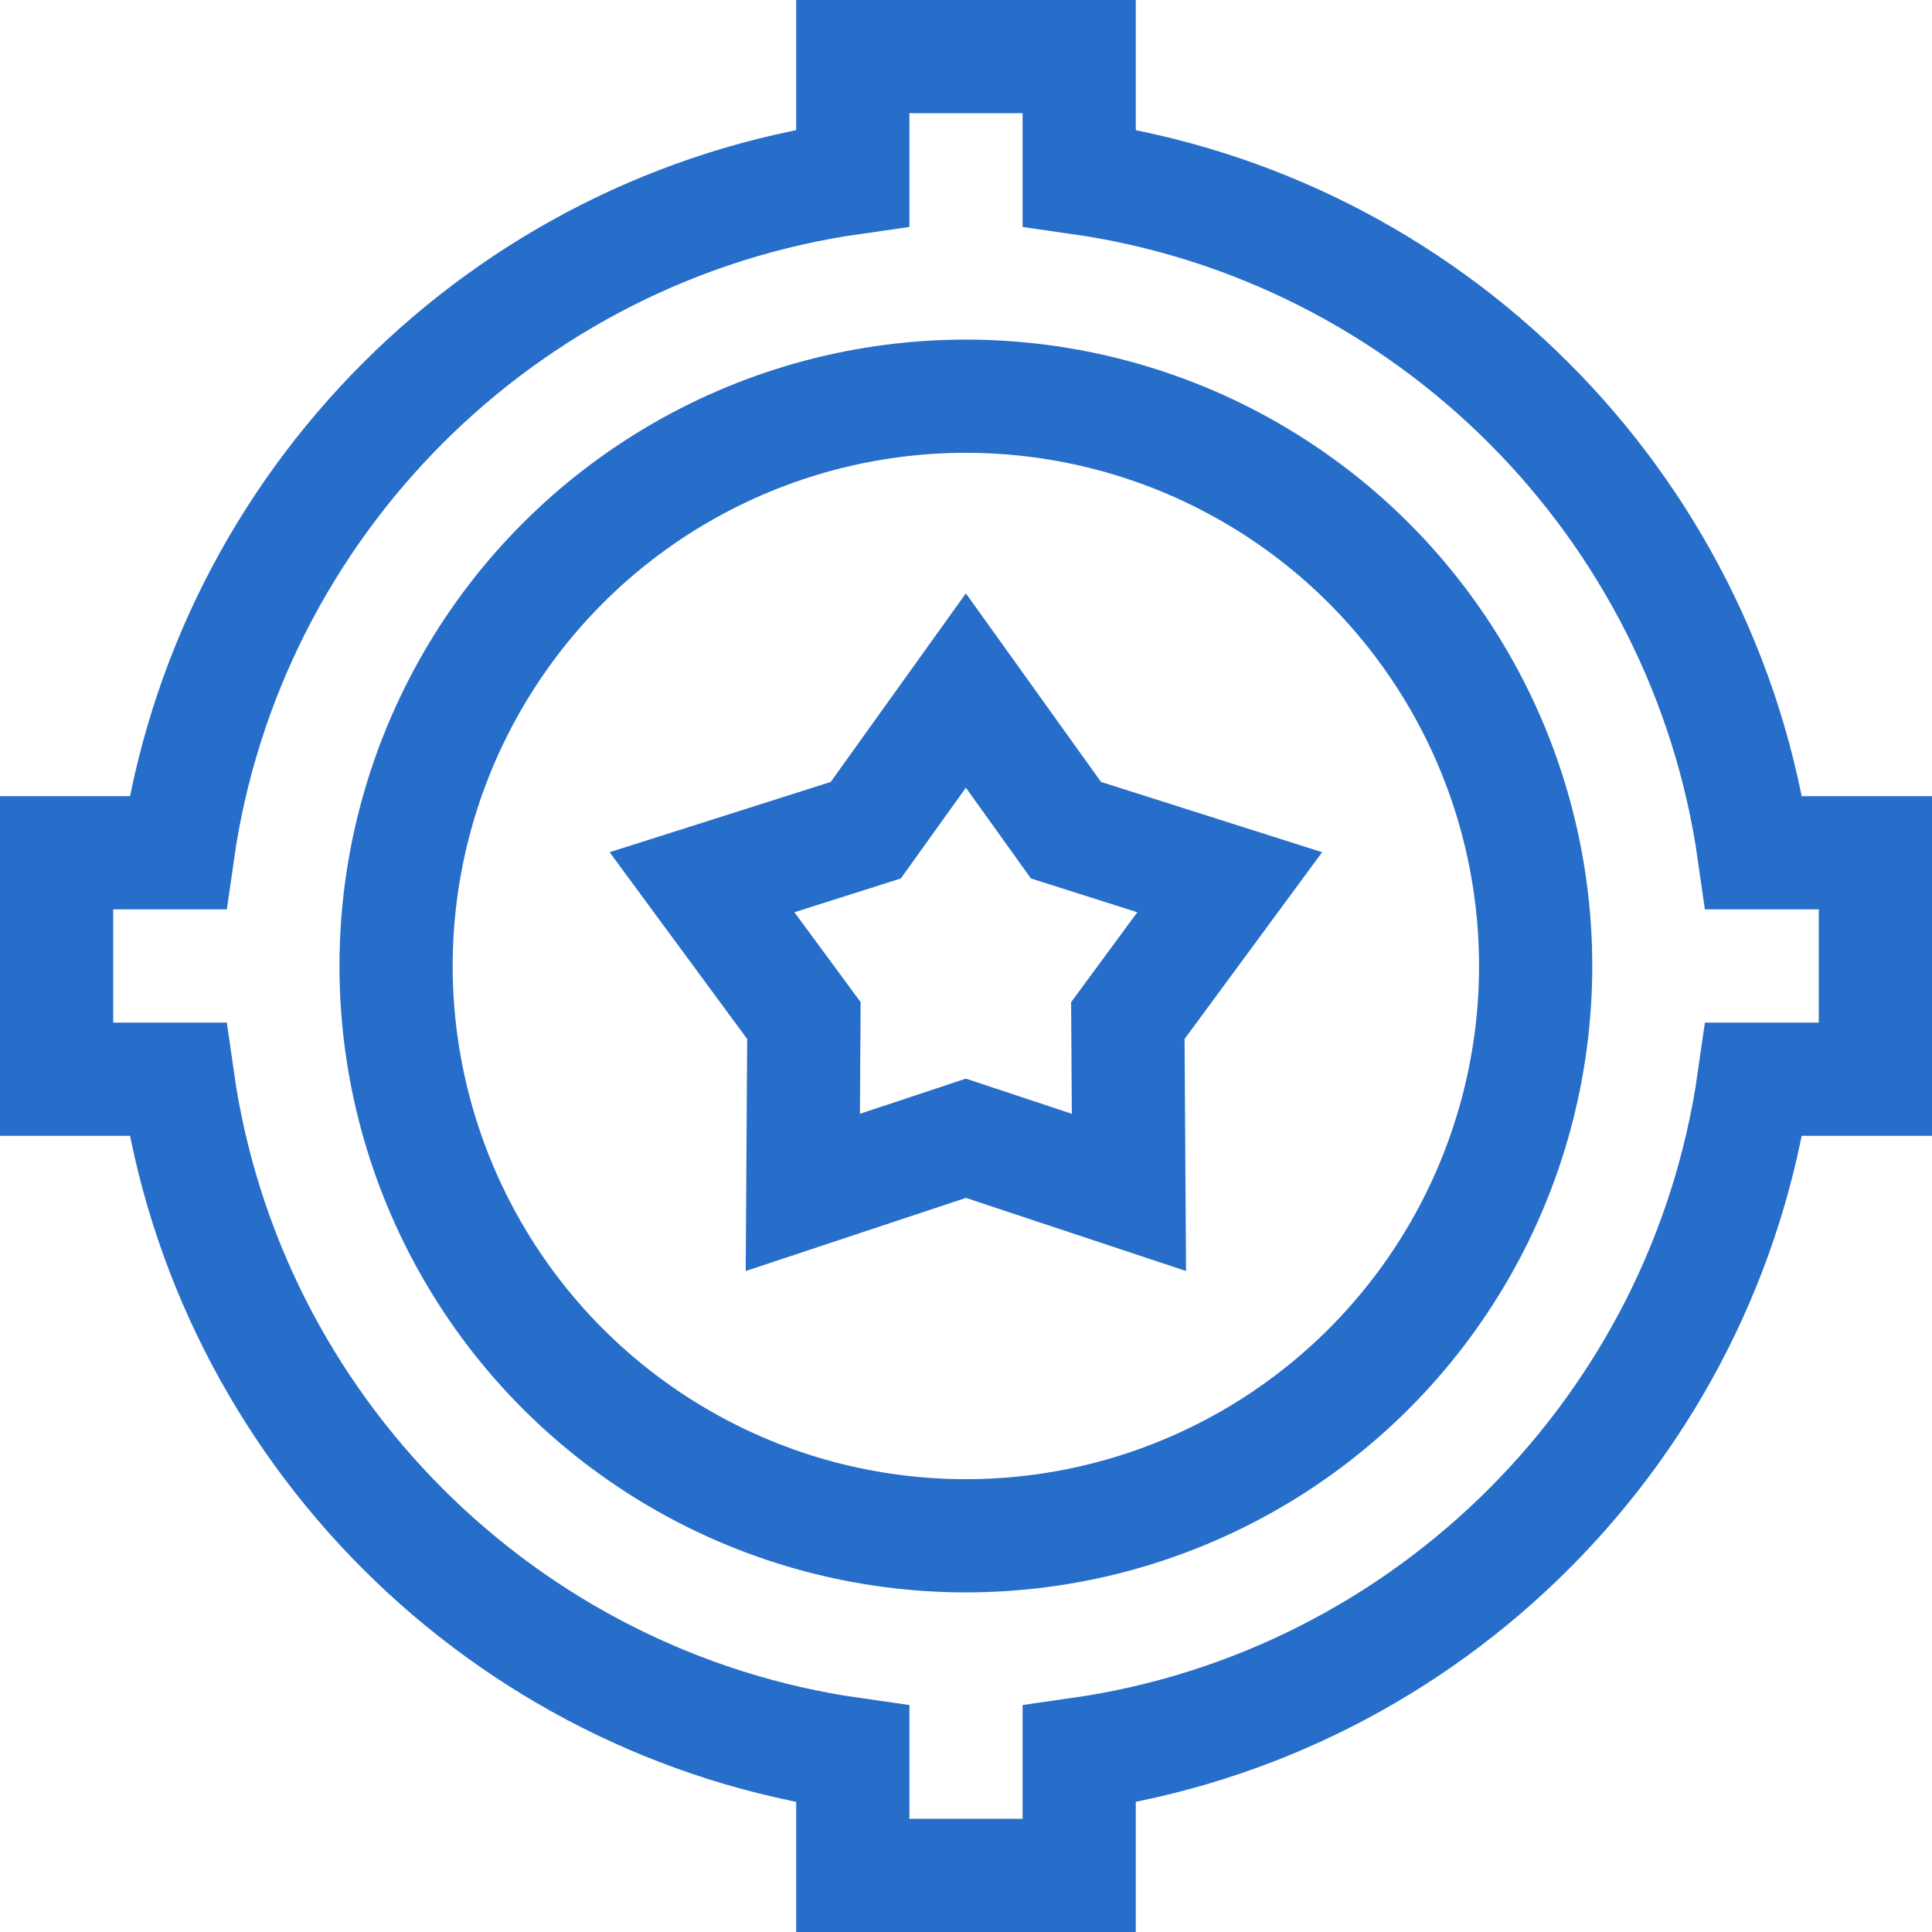 <svg xmlns="http://www.w3.org/2000/svg" version="1.1" xmlns:xlink="http://www.w3.org/1999/xlink" width="512" height="512" x="0" y="0" viewBox="0 0 512 512" style="enable-background:new 0 0 512 512" xml:space="preserve" class=""><g><path d="M497 226h-32.167C451.663 133.492 378.503 60.323 286 47.138V15h-60v32.128C133.464 60.286 60.271 133.469 47.098 226H15v60h32.098C60.271 378.531 133.464 451.714 226 464.872V497h60v-32.138C378.503 451.677 451.663 378.508 464.833 286H497v-60z" style="stroke-width:30;stroke-miterlimit:10;" fill="none" stroke="#266ec9" stroke-width="30" stroke-miterlimit="10" data-original="#000000" opacity="1" class=""></path><circle cx="255.965" cy="256" r="151" style="stroke-width:30;stroke-miterlimit:10;" fill="none" stroke="#266ec9" stroke-width="30" stroke-miterlimit="10" data-original="#000000" opacity="1" class=""></circle><path d="m255.965 183 26.528 37.009 43.395 13.792-27.001 36.666.293 45.533-43.215-14.349L212.751 316l.292-45.533-27-36.666 43.395-13.792z" style="stroke-width:30;stroke-miterlimit:10;" fill="none" stroke="#266ec9" stroke-width="30" stroke-miterlimit="10" data-original="#000000" opacity="1" class=""></path></g></svg>